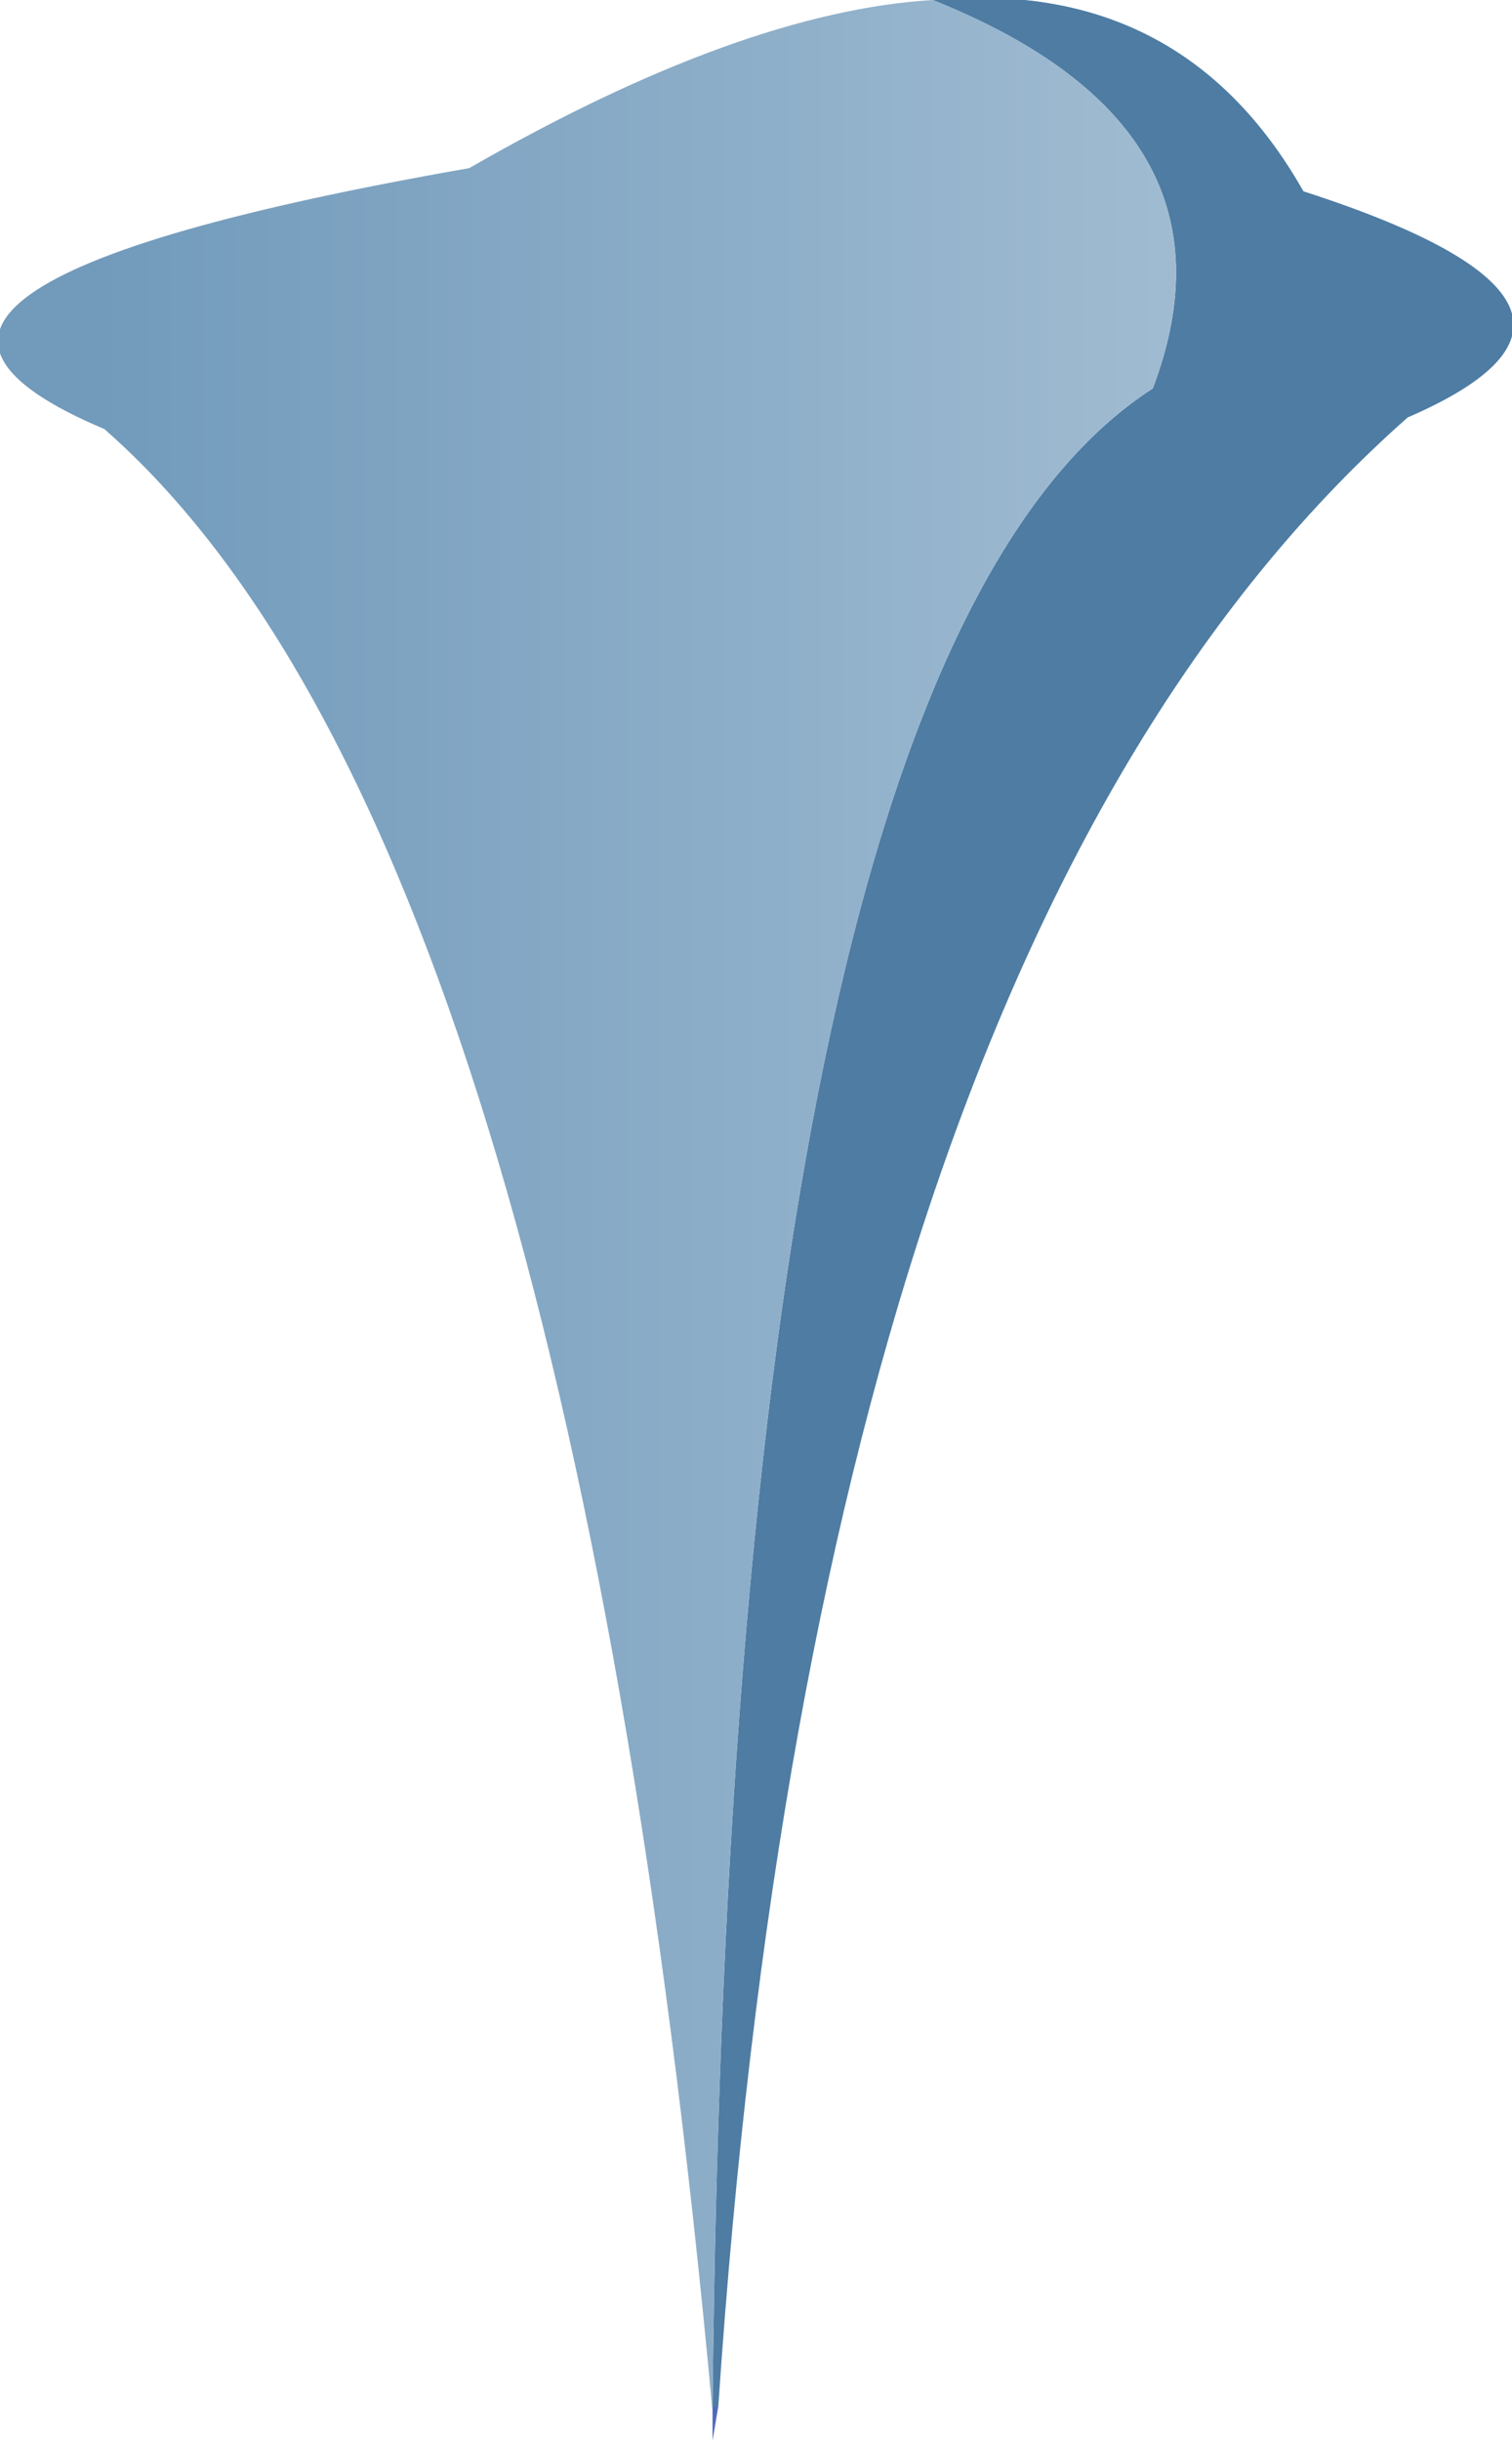 <?xml version="1.0" encoding="UTF-8" standalone="no"?>
<svg xmlns:xlink="http://www.w3.org/1999/xlink" height="21.05px" width="13.05px" xmlns="http://www.w3.org/2000/svg">
  <g transform="matrix(1.0, 0.0, 0.0, 1.0, 6.5, 2.5)">
    <path d="M-0.35 18.25 L-0.3 18.25 -0.35 18.55 -0.35 18.25" fill="url(#gradient0)" fill-rule="evenodd" stroke="none"/>
    <path d="M-0.35 18.55 L-0.35 18.3 -0.35 18.25 -0.35 18.55" fill="url(#gradient1)" fill-rule="evenodd" stroke="none"/>
    <path d="M1.55 -2.5 Q3.7 -2.7 4.75 -0.85 7.85 0.15 5.65 1.1 0.55 5.6 -0.3 18.25 L-0.35 18.25 Q-0.2 3.2 3.45 0.85 4.3 -1.4 1.55 -2.5" fill="#4e7ca3" fill-rule="evenodd" stroke="none"/>
    <path d="M1.55 -2.5 Q4.3 -1.4 3.45 0.85 -0.2 3.2 -0.35 18.25 L-0.35 18.3 Q-1.6 4.7 -5.6 1.2 -8.45 0.0 -2.45 -1.05 -0.1 -2.4 1.55 -2.5" fill="url(#gradient2)" fill-rule="evenodd" stroke="none"/>
  </g>
  <defs>
    <linearGradient gradientTransform="matrix(0.007, 0.0, 0.0, 0.012, 0.0, 8.7)" gradientUnits="userSpaceOnUse" id="gradient0" spreadMethod="pad" x1="-819.2" x2="819.2">
      <stop offset="0.247" stop-color="#3556bf"/>
      <stop offset="0.98" stop-color="#9093b5"/>
    </linearGradient>
    <linearGradient gradientTransform="matrix(0.007, 0.0, 0.0, 0.012, 0.0, 8.7)" gradientUnits="userSpaceOnUse" id="gradient1" spreadMethod="pad" x1="-819.2" x2="819.2">
      <stop offset="0.247" stop-color="#3ca5d9"/>
      <stop offset="0.98" stop-color="#a5b5cf"/>
    </linearGradient>
    <linearGradient gradientTransform="matrix(0.007, 0.0, 0.0, 0.012, 0.0, 8.7)" gradientUnits="userSpaceOnUse" id="gradient2" spreadMethod="pad" x1="-819.2" x2="819.2">
      <stop offset="0.0" stop-color="#719abb"/>
      <stop offset="0.98" stop-color="#a9c2d6"/>
    </linearGradient>
  </defs>
</svg>
